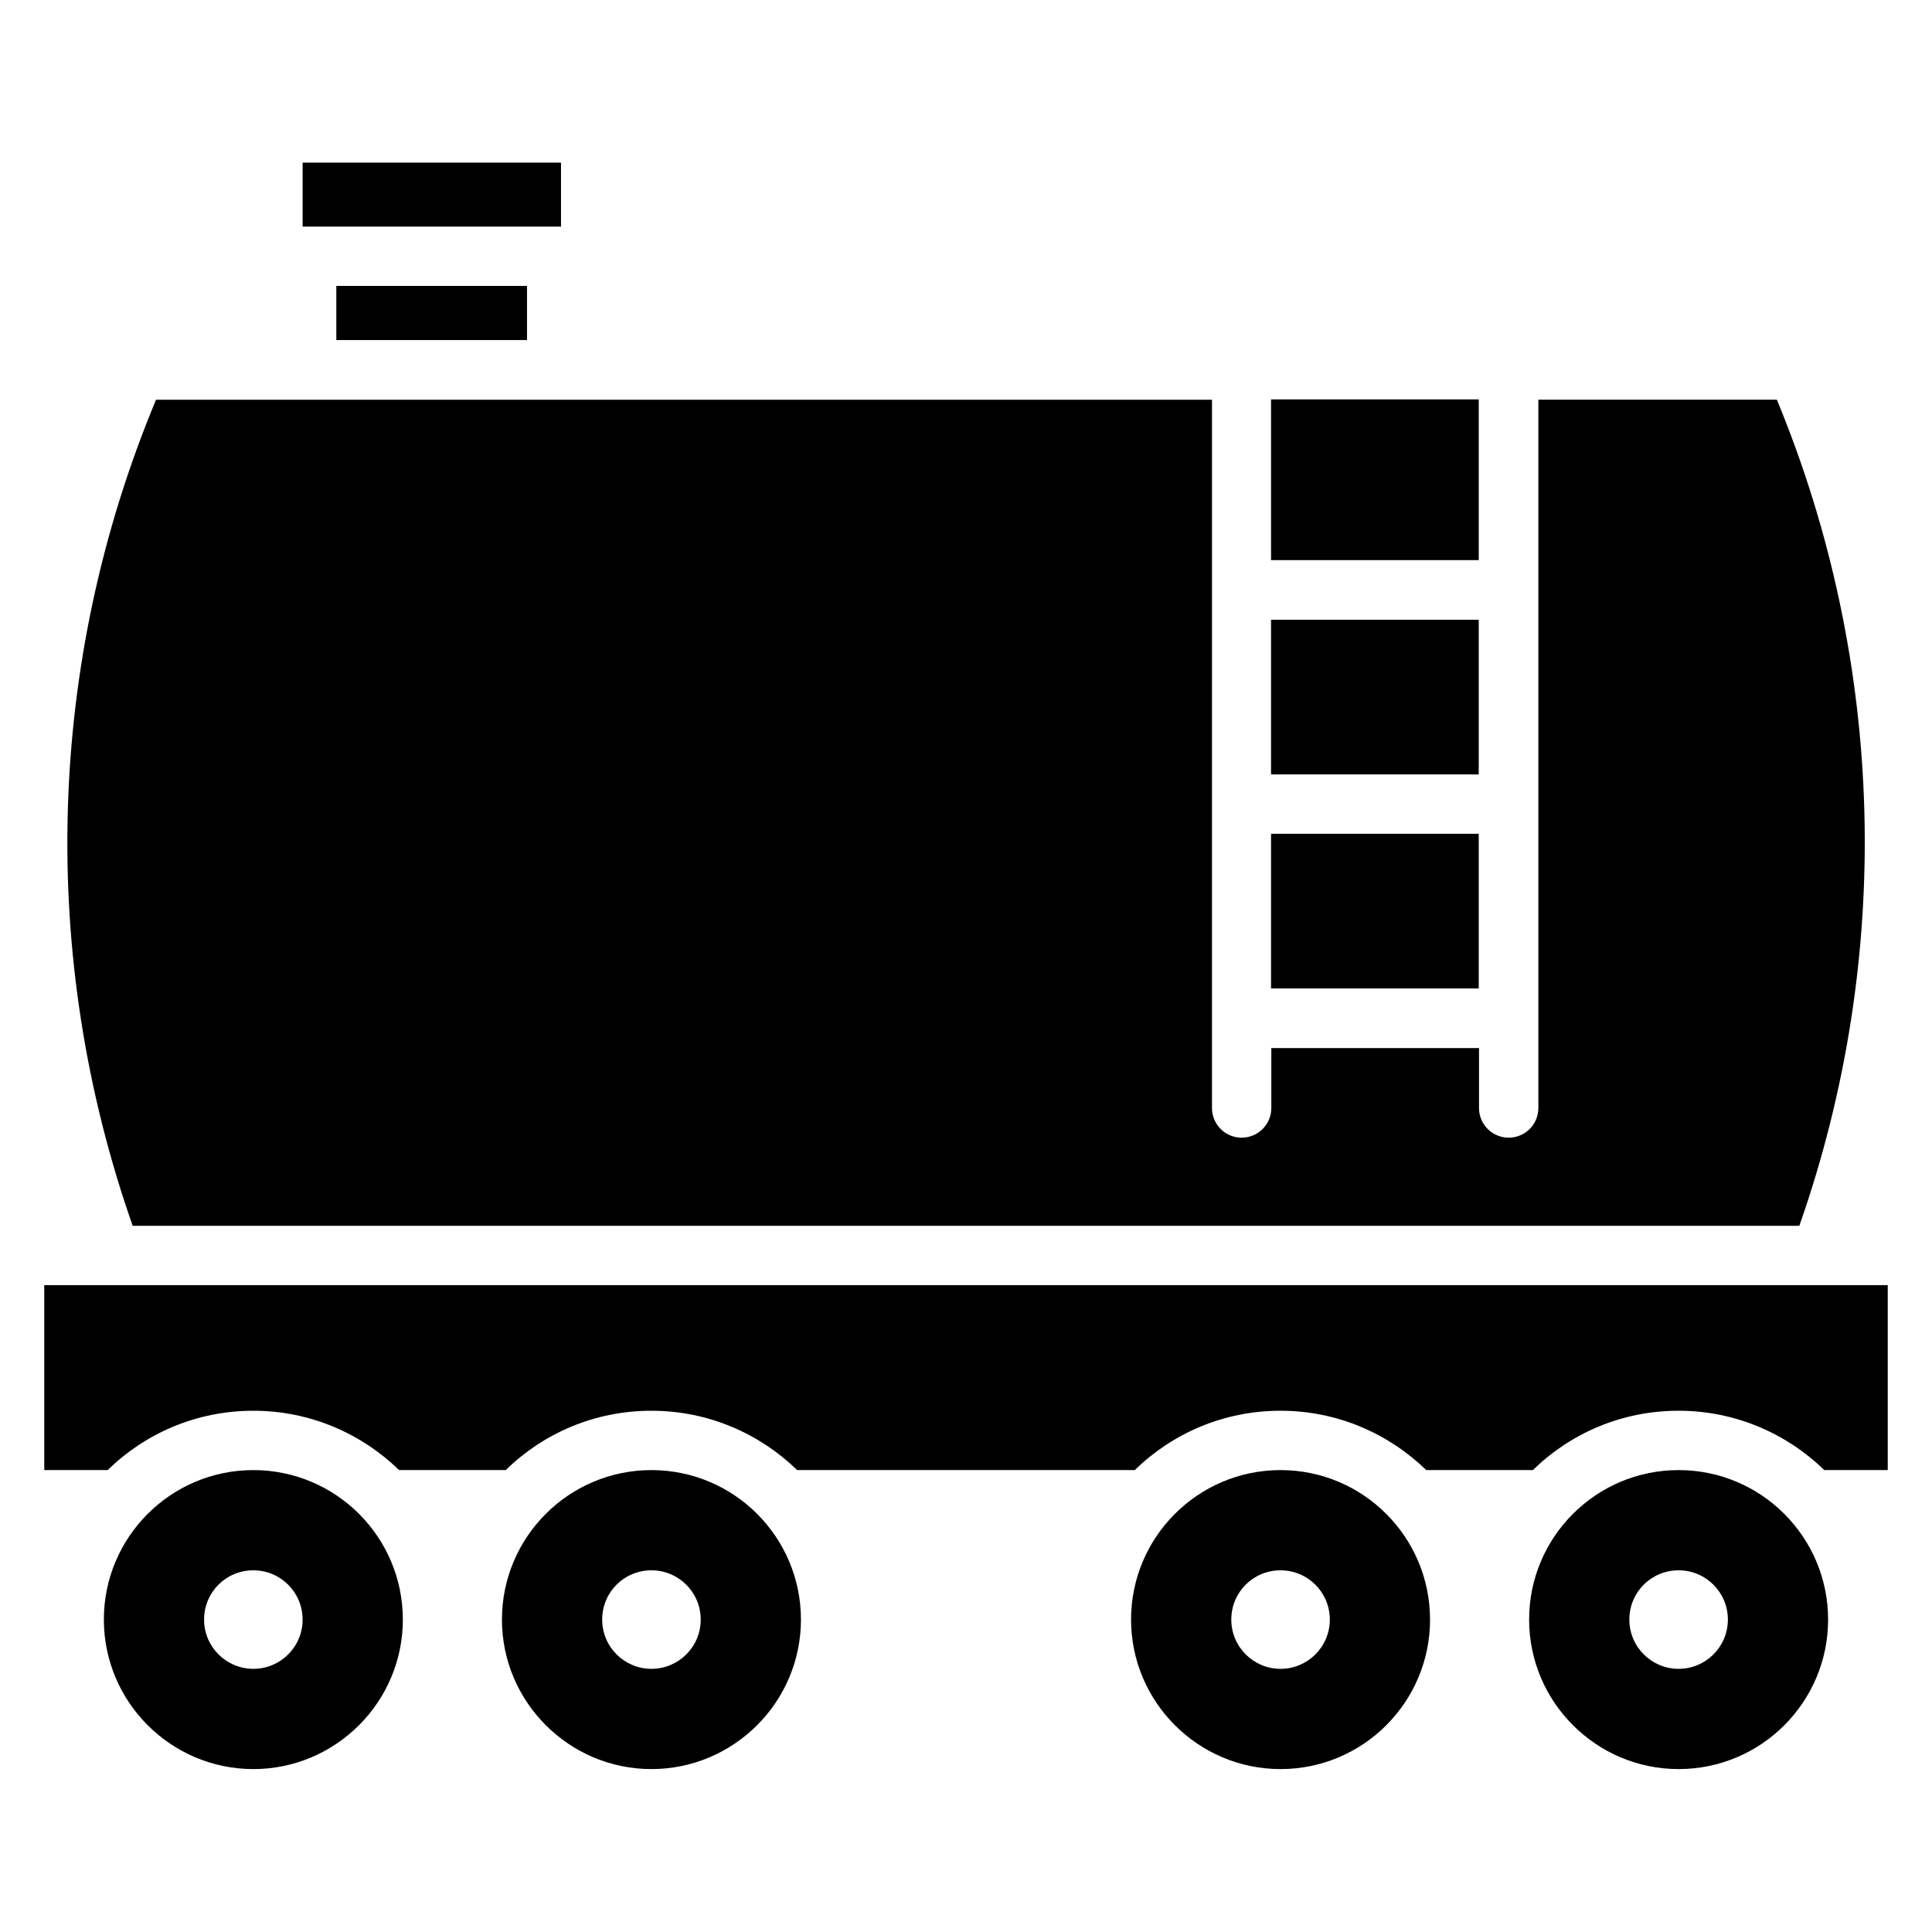 <?xml version="1.0" encoding="UTF-8"?>
<!-- Uploaded to: SVG Find, www.svgrepo.com, Generator: SVG Find Mixer Tools -->
<svg fill="#000000" width="800px" height="800px" version="1.1" viewBox="144 144 512 512" xmlns="http://www.w3.org/2000/svg">
 <g>
  <path d="m233.13 219.77h50.535v14.352h-50.535z"/>
  <path d="m224.2 187.1h68.473v16.945h-68.473z"/>
  <path d="m480.84 308.24h55.039v40.992h-55.039z"/>
  <path d="m480.84 364.96h55.039v40.992h-55.039z"/>
  <path d="m480.84 292.44h55.039v-42.594h-55.039z"/>
  <path d="m620.84 468.85c24.961-71.066 22.977-149-5.953-218.93h-63.207v187.71c0 4.352-3.512 7.863-7.863 7.863s-7.863-3.512-7.863-7.863v-15.879h-55.039v15.879c0 4.352-3.512 7.863-7.863 7.863s-7.863-3.512-7.863-7.863l0.004-187.7h-279.84c-29.16 69.922-31.145 147.86-6.184 218.93z"/>
  <path d="m155.73 484.58v49.008h16.793c10-9.77 23.586-15.727 38.625-15.727 15.039 0 28.625 6.031 38.625 15.727h28.242c10-9.77 23.586-15.727 38.625-15.727 15.039 0 28.625 6.031 38.625 15.727h89.465c10-9.77 23.586-15.727 38.625-15.727 15.039 0 28.625 6.031 38.625 15.727h28.242c10-9.77 23.586-15.727 38.625-15.727s28.625 6.031 38.625 15.727h16.801v-49.008z"/>
  <path d="m588.85 533.59c-21.906 0-39.617 17.785-39.617 39.617s17.785 39.617 39.617 39.617c21.906 0 39.617-17.785 39.617-39.617s-17.711-39.617-39.617-39.617zm0 52.668c-7.176 0-13.055-5.801-13.055-13.055 0-7.25 5.801-13.055 13.055-13.055 7.176 0 13.055 5.801 13.055 13.055-0.004 7.254-5.879 13.055-13.055 13.055z"/>
  <path d="m483.36 533.59c-21.906 0-39.617 17.785-39.617 39.617s17.785 39.617 39.617 39.617c21.906 0 39.617-17.785 39.617-39.617s-17.707-39.617-39.617-39.617zm0 52.668c-7.176 0-13.055-5.801-13.055-13.055 0-7.25 5.801-13.055 13.055-13.055 7.176 0 13.055 5.801 13.055 13.055 0 7.254-5.879 13.055-13.055 13.055z"/>
  <path d="m316.64 533.59c-21.906 0-39.617 17.785-39.617 39.617s17.785 39.617 39.617 39.617 39.617-17.785 39.617-39.617-17.707-39.617-39.617-39.617zm0 52.668c-7.176 0-13.055-5.801-13.055-13.055 0-7.25 5.801-13.055 13.055-13.055 7.176 0 13.055 5.801 13.055 13.055 0 7.254-5.879 13.055-13.055 13.055z"/>
  <path d="m211.14 533.59c-21.906 0-39.617 17.785-39.617 39.617s17.785 39.617 39.617 39.617 39.617-17.785 39.617-39.617c0.004-21.832-17.707-39.617-39.617-39.617zm0 52.668c-7.176 0-13.055-5.801-13.055-13.055 0-7.25 5.801-13.055 13.055-13.055 7.176 0 13.055 5.801 13.055 13.055 0 7.254-5.879 13.055-13.055 13.055z"/>
 </g>
</svg>